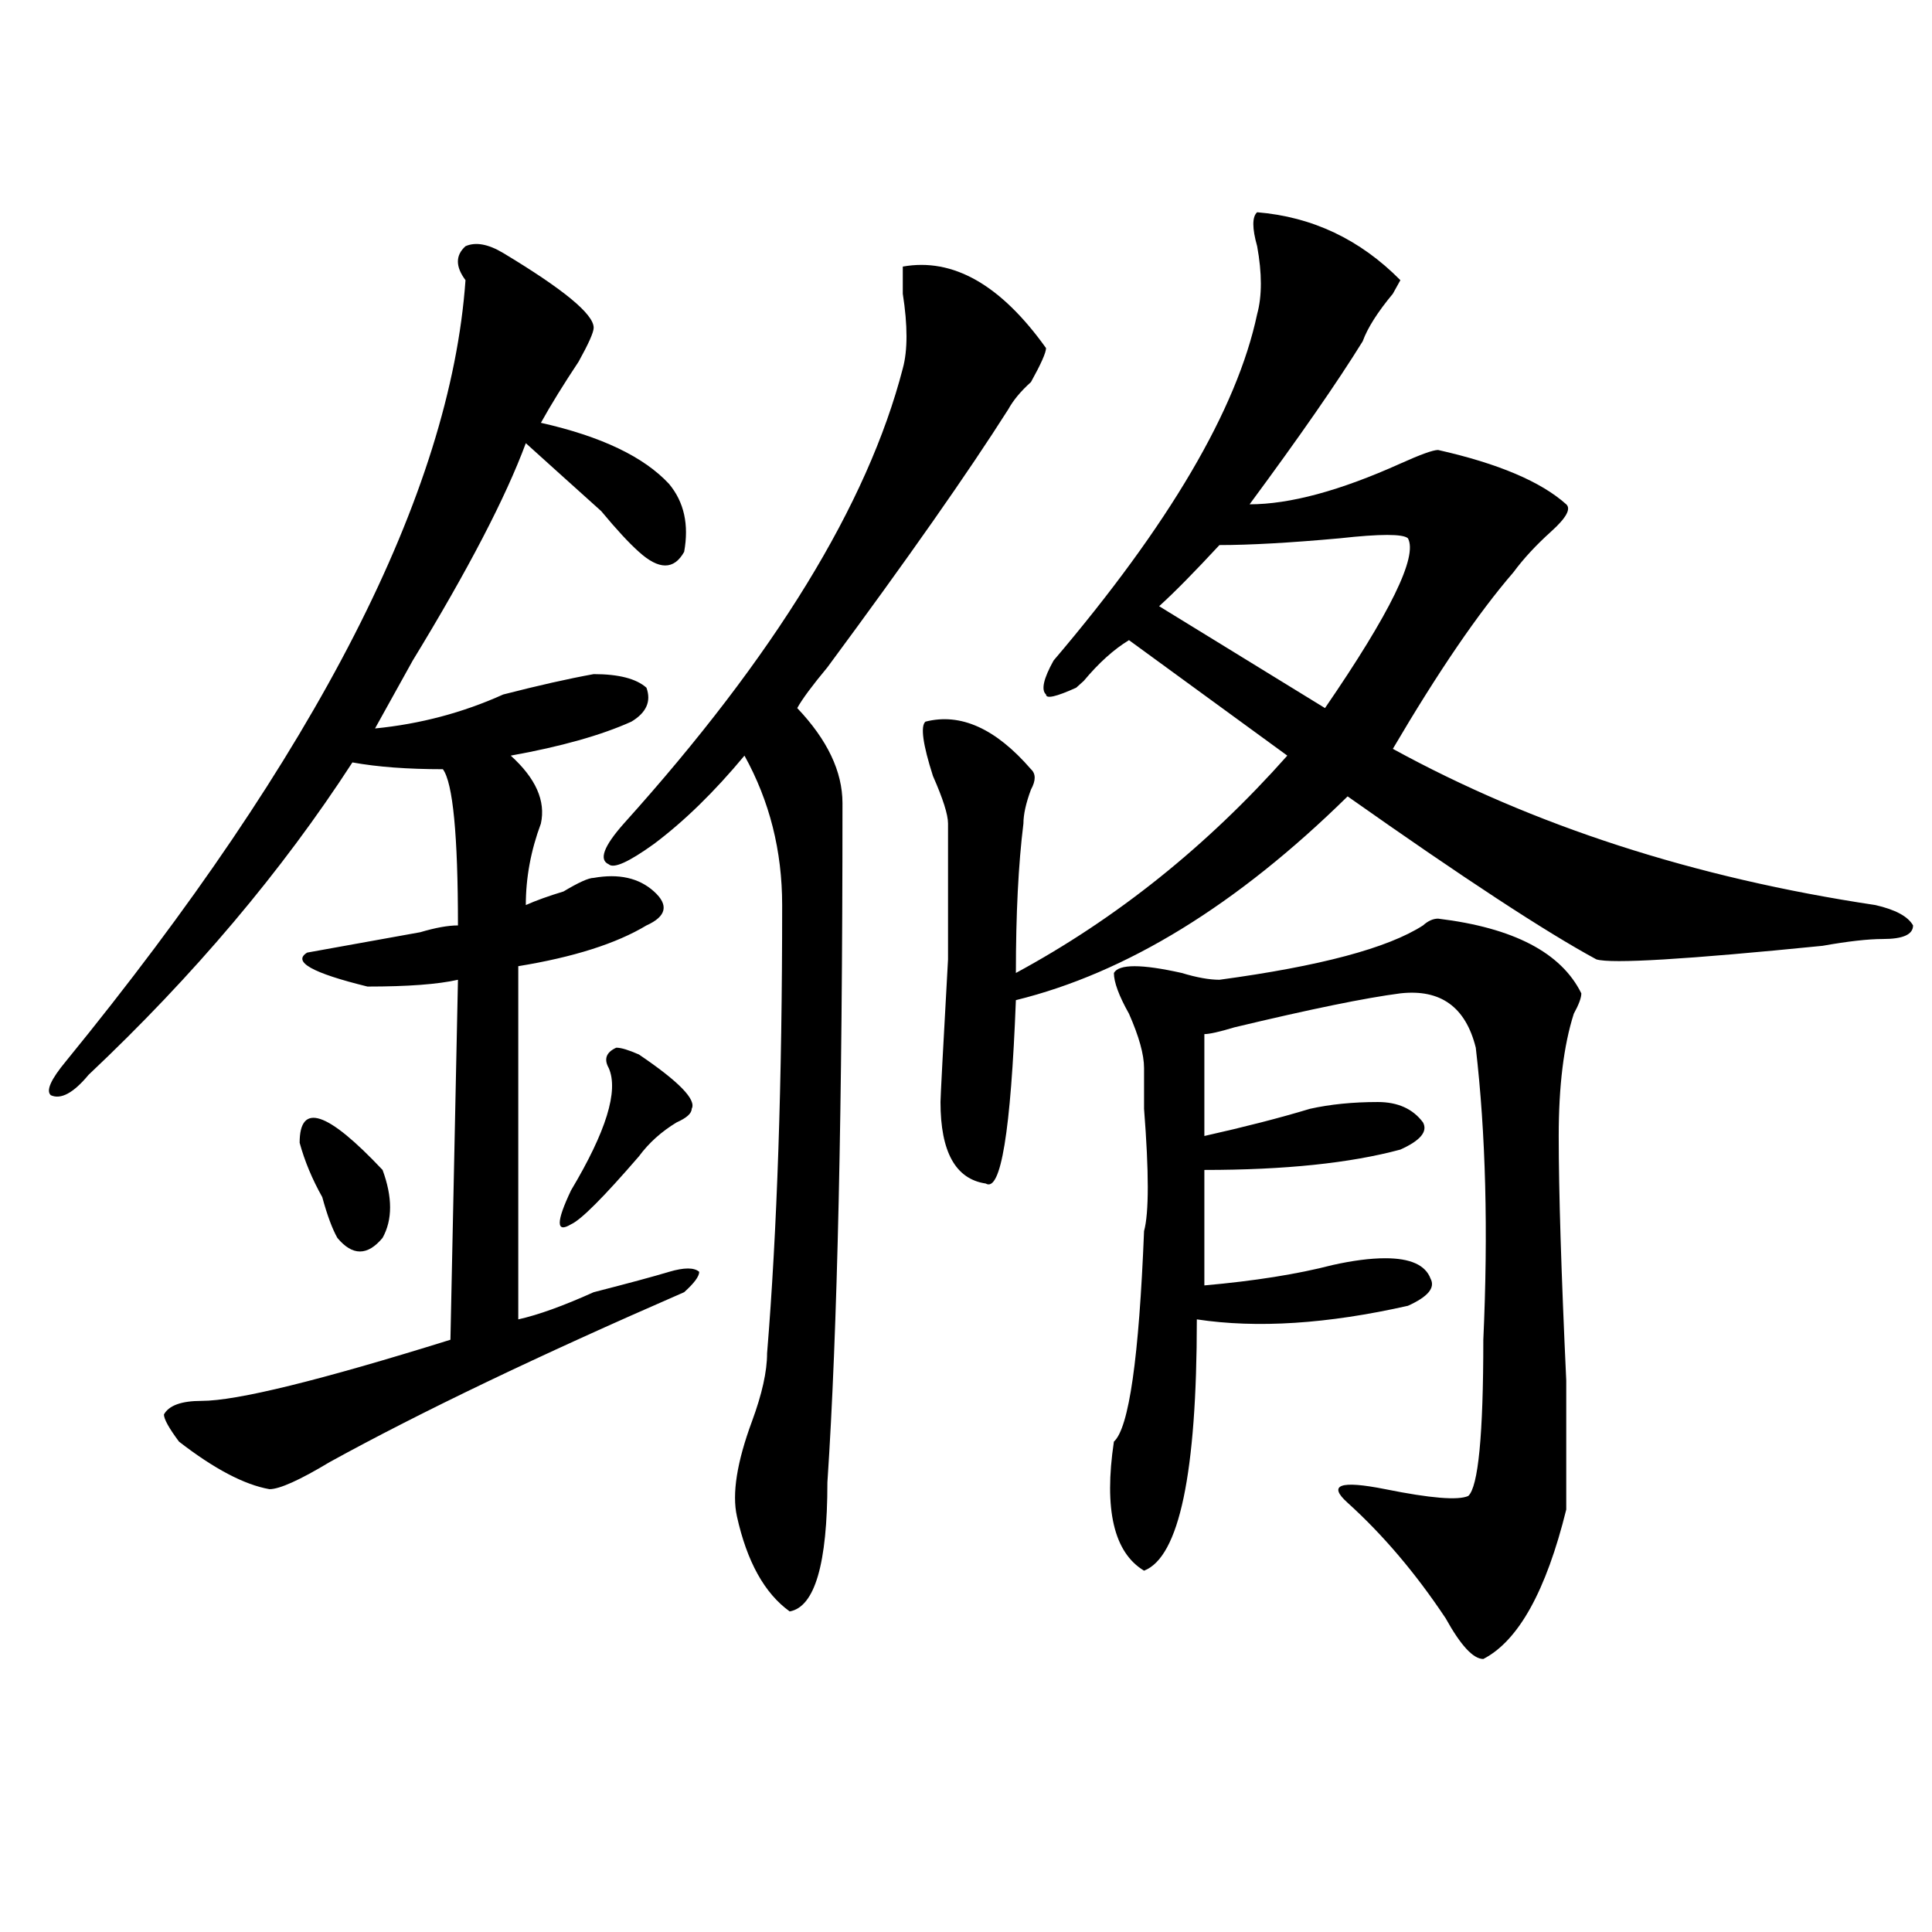 <?xml version="1.0" encoding="utf-8"?>
<!-- Generator: Adobe Illustrator 16.0.0, SVG Export Plug-In . SVG Version: 6.00 Build 0)  -->
<!DOCTYPE svg PUBLIC "-//W3C//DTD SVG 1.1//EN" "http://www.w3.org/Graphics/SVG/1.1/DTD/svg11.dtd">
<svg version="1.1" id="图层_1" xmlns="http://www.w3.org/2000/svg" xmlns:xlink="http://www.w3.org/1999/xlink" x="0px" y="0px"
	 width="1000px" height="1000px" viewBox="0 0 1000 1000" enable-background="new 0 0 1000 1000" xml:space="preserve">
<path d="M260.457,130.953c31.219,18.787,46.828,31.641,46.828,38.672c0,2.362-2.621,8.24-7.805,17.578
	c-7.805,11.756-14.328,22.303-19.512,31.641c31.219,7.031,53.292,17.578,66.34,31.641c7.805,9.394,10.366,21.094,7.805,35.156
	c-5.243,9.394-13.048,9.394-23.414,0c-5.243-4.669-11.707-11.7-19.512-21.094c-15.609-14.063-28.657-25.763-39.023-35.156
	c-10.426,28.125-29.938,65.644-58.535,112.5c-7.805,14.063-14.329,25.818-19.512,35.156c23.414-2.307,45.487-8.185,66.339-17.578
	c18.171-4.669,33.78-8.185,46.828-10.547c12.988,0,22.073,2.362,27.316,7.031c2.562,7.031,0,12.909-7.805,17.578
	c-15.609,7.031-36.462,12.909-62.438,17.578c12.988,11.756,18.171,23.456,15.609,35.156c-5.243,14.063-7.805,28.125-7.805,42.188
	c5.184-2.307,11.707-4.669,19.512-7.031c7.805-4.669,12.988-7.031,15.609-7.031c12.988-2.307,23.414,0,31.219,7.031
	s6.464,12.909-3.902,17.578c-15.609,9.394-37.742,16.425-66.34,21.094v182.813c10.366-2.307,23.414-7.031,39.023-14.063
	c18.171-4.669,31.219-8.185,39.023-10.547c7.805-2.307,12.988-2.307,15.609,0c0,2.362-2.621,5.878-7.805,10.547
	c-75.485,32.85-136.582,62.128-183.41,87.891c-15.609,9.394-26.036,14.063-31.219,14.063c-13.048-2.307-28.658-10.547-46.828-24.609
	c-5.244-7.031-7.805-11.7-7.805-14.063c2.561-4.669,9.085-7.031,19.512-7.031c18.17,0,61.096-10.547,128.777-31.641l3.902-186.328
	c-10.426,2.362-26.035,3.516-46.828,3.516c-28.658-7.031-39.023-12.854-31.219-17.578c12.988-2.307,32.5-5.822,58.535-10.547
	c7.805-2.307,14.268-3.516,19.511-3.516c0-46.856-2.621-73.828-7.804-80.859c-18.231,0-33.84-1.153-46.828-3.516
	c-36.462,56.25-81.949,110.193-136.582,161.719c-7.805,9.394-14.329,12.909-19.512,10.547c-2.622-2.307,0-8.185,7.805-17.578
	c130.058-159.356,199.02-294.104,206.824-404.297c-5.243-7.031-5.243-12.854,0-17.578
	C246.129,125.131,252.652,126.284,260.457,130.953z M198.02,605.563c5.183,14.063,5.183,25.818,0,35.156
	c-7.805,9.394-15.609,9.394-23.414,0c-2.622-4.669-5.244-11.7-7.805-21.094c-5.244-9.338-9.146-18.731-11.707-28.125
	C155.094,570.406,169.362,575.131,198.02,605.563z M330.699,545.797c20.793,14.063,29.878,23.456,27.316,28.125
	c0,2.362-2.621,4.725-7.805,7.031c-7.805,4.725-14.328,10.547-19.512,17.578c-18.23,21.094-29.938,32.85-35.121,35.156
	c-7.805,4.725-7.805-1.153,0-17.578c18.171-30.432,24.695-51.525,19.512-63.281c-2.621-4.669-1.341-8.185,3.902-10.547
	C321.554,542.281,325.456,543.49,330.699,545.797z M467.281,137.984c25.976-4.669,50.73,9.394,74.145,42.188
	c0,2.362-2.621,8.24-7.805,17.578c-5.243,4.725-9.146,9.394-11.707,14.063c-20.853,32.85-52.071,77.344-93.656,133.594
	c-7.805,9.394-13.048,16.425-15.609,21.094c15.609,16.425,23.414,32.85,23.414,49.219c0,157.05-2.621,274.219-7.805,351.563
	c0,42.188-6.523,64.435-19.512,66.797c-13.048-9.394-22.133-25.818-27.316-49.219c-2.621-11.7,0-28.125,7.805-49.219
	c5.184-14.063,7.805-25.763,7.805-35.156c5.184-63.281,7.805-140.625,7.805-232.031c0-28.125-6.523-53.888-19.512-77.344
	c-15.609,18.787-31.219,34.003-46.828,45.703c-13.048,9.394-20.853,12.909-23.414,10.547c-5.243-2.307-2.621-9.338,7.805-21.094
	c78.047-86.682,126.156-165.234,144.387-235.547c2.562-9.338,2.562-22.247,0-38.672
	C467.281,145.016,467.281,140.347,467.281,137.984z M650.691,109.859c28.598,2.362,53.292,14.063,74.145,35.156l-3.902,7.031
	c-7.805,9.394-13.048,17.578-15.609,24.609c-13.048,21.094-32.56,49.219-58.535,84.375c20.793,0,46.828-7.031,78.047-21.094
	c10.366-4.669,16.891-7.031,19.512-7.031c31.219,7.031,53.292,16.425,66.34,28.125c2.562,2.362,0,7.031-7.805,14.063
	s-14.328,14.063-19.512,21.094c-18.23,21.094-39.023,51.581-62.438,91.406c72.804,39.881,156.094,66.797,249.75,80.859
	c10.366,2.362,16.891,5.878,19.512,10.547c0,4.725-5.243,7.031-15.609,7.031c-7.805,0-18.23,1.209-31.219,3.516
	c-70.242,7.031-109.266,9.394-117.07,7.031c-26.035-14.063-68.961-42.188-128.777-84.375
	c-57.254,56.25-114.509,91.406-171.703,105.469c-2.621,68.006-7.805,99.646-15.609,94.922
	c-15.609-2.307-23.414-16.369-23.414-42.188c0-2.307,1.281-26.916,3.902-73.828v-70.313c0-4.669-2.621-12.854-7.805-24.609
	c-5.243-16.369-6.523-25.763-3.902-28.125c18.171-4.669,36.402,3.516,54.633,24.609c2.562,2.362,2.562,5.878,0,10.547
	c-2.621,7.031-3.902,12.909-3.902,17.578c-2.621,21.094-3.902,46.912-3.902,77.344c52.012-28.125,98.84-65.588,140.484-112.5
	l-81.949-59.766c-7.805,4.725-15.609,11.756-23.414,21.094l-3.902,3.516c-10.426,4.725-15.609,5.878-15.609,3.516
	c-2.621-2.307-1.341-8.185,3.902-17.578c59.816-70.313,94.938-130.078,105.363-179.297c2.562-9.338,2.562-21.094,0-35.156
	C648.07,118.1,648.07,112.222,650.691,109.859z M744.348,475.484c39.023,4.725,63.719,17.578,74.145,38.672
	c0,2.362-1.341,5.878-3.902,10.547c-5.243,16.425-7.805,37.519-7.805,63.281c0,28.125,1.281,70.313,3.902,126.563
	c0,32.85,0,55.097,0,66.797c-10.426,42.188-24.755,67.95-42.926,77.344c-5.243,0-11.707-7.031-19.512-21.094
	c-15.609-23.456-32.56-43.341-50.73-59.766c-10.426-9.338-3.902-11.7,19.512-7.031c23.414,4.725,37.683,5.878,42.926,3.516
	c5.184-4.669,7.805-31.641,7.805-80.859c2.562-56.25,1.281-106.622-3.902-151.172c-5.243-21.094-18.23-30.432-39.023-28.125
	c-18.23,2.362-46.828,8.24-85.852,17.578c-7.805,2.362-13.048,3.516-15.609,3.516v52.734c20.793-4.669,39.023-9.338,54.633-14.063
	c10.366-2.307,22.073-3.516,35.121-3.516c10.366,0,18.171,3.516,23.414,10.547c2.562,4.725-1.341,9.394-11.707,14.063
	c-26.035,7.031-59.876,10.547-101.461,10.547v59.766c25.976-2.307,48.109-5.822,66.34-10.547
	c10.366-2.307,19.512-3.516,27.316-3.516c12.988,0,20.793,3.516,23.414,10.547c2.562,4.725-1.341,9.394-11.707,14.063
	c-41.645,9.394-78.047,11.756-109.266,7.031c0,79.706-9.146,123.047-27.316,130.078c-15.609-9.394-20.853-31.641-15.609-66.797
	c7.805-7.031,12.988-43.341,15.609-108.984c2.562-9.338,2.562-30.432,0-63.281c0-11.7,0-18.731,0-21.094
	c0-7.031-2.621-16.369-7.805-28.125c-5.243-9.338-7.805-16.369-7.805-21.094c2.562-4.669,14.269-4.669,35.121,0
	c7.805,2.362,14.269,3.516,19.512,3.516c52.012-7.031,87.133-16.369,105.363-28.125
	C739.104,476.693,741.727,475.484,744.348,475.484z M728.738,278.609c-2.621-2.307-14.328-2.307-35.121,0
	c-26.035,2.362-46.828,3.516-62.438,3.516c-13.048,14.063-23.414,24.609-31.219,31.641l85.852,52.734
	C719.593,317.281,733.922,288.003,728.738,278.609z"/>
</svg>
